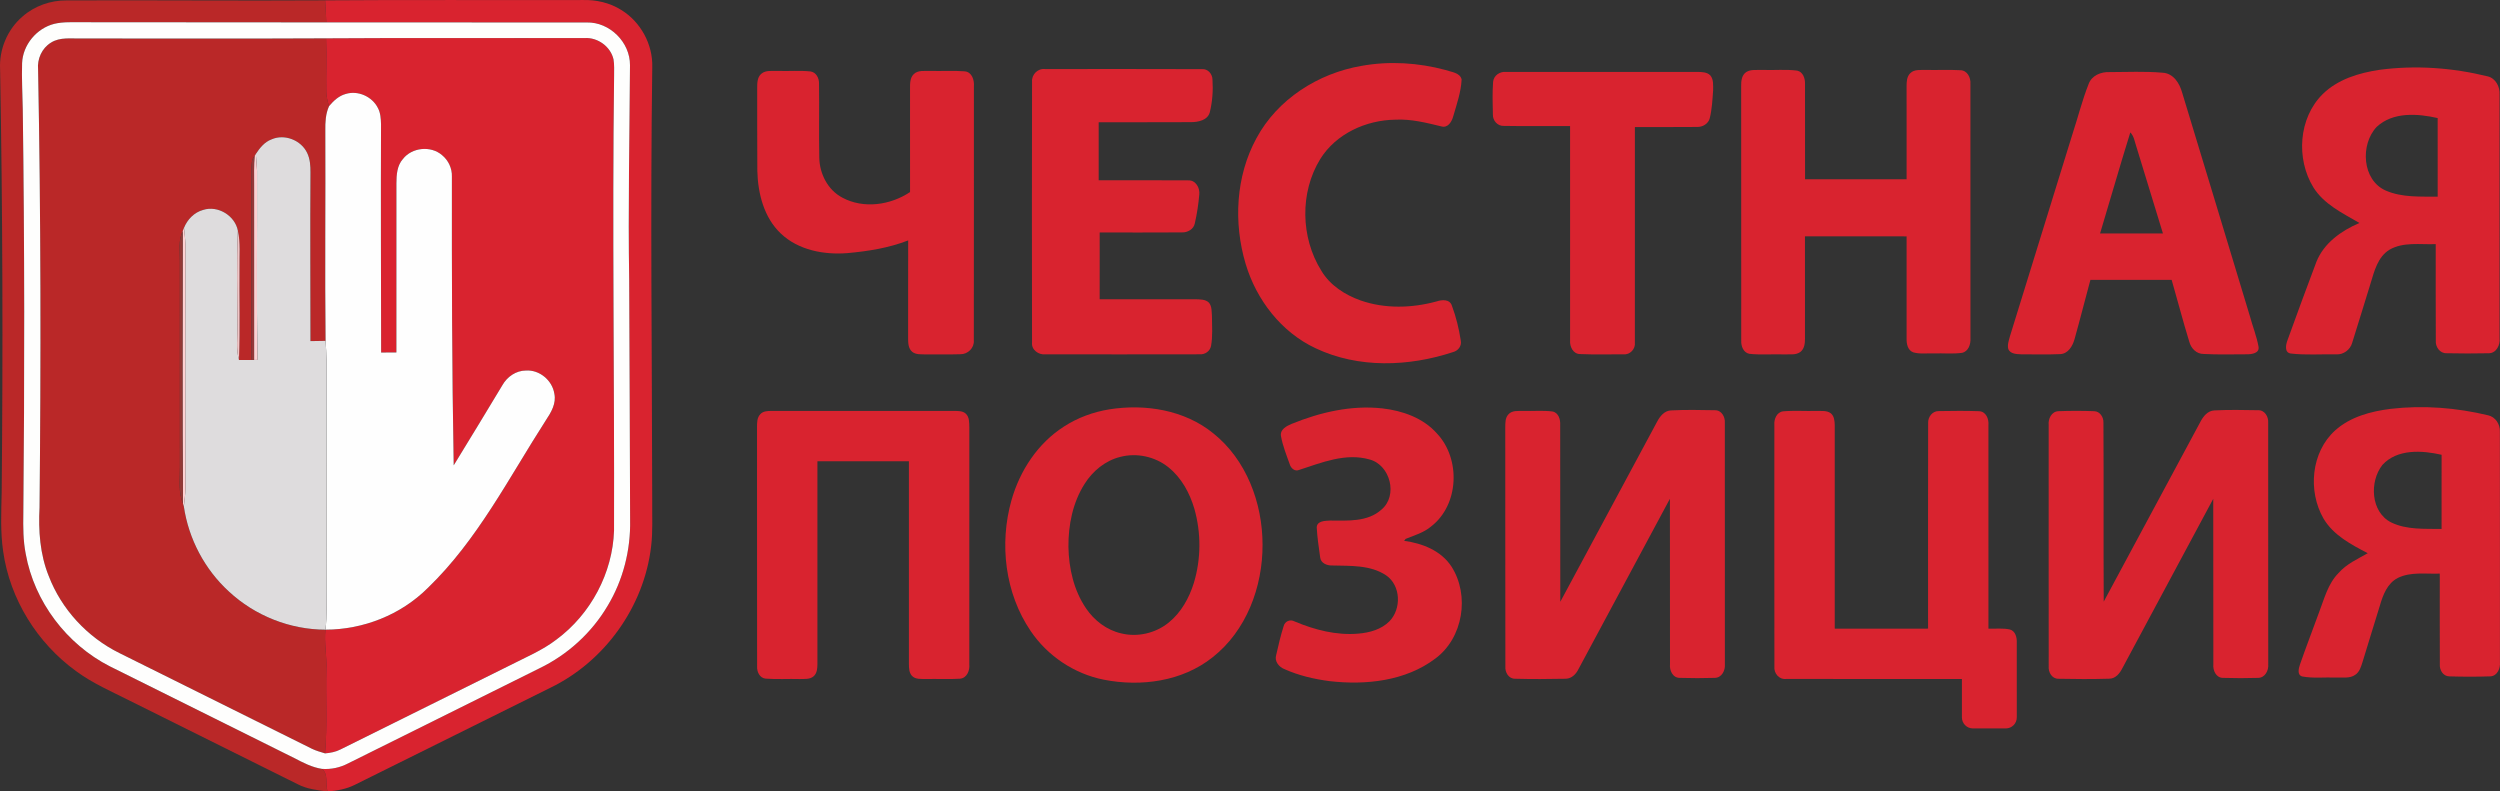 <?xml version="1.0" encoding="utf-8"?>
<!-- Generator: Adobe Illustrator 27.6.1, SVG Export Plug-In . SVG Version: 6.00 Build 0)  -->
<svg version="1.1" id="Слой_1" xmlns="http://www.w3.org/2000/svg" xmlns:xlink="http://www.w3.org/1999/xlink" x="0px" y="0px"
	 viewBox="0 0 631.744 200" style="enable-background:new 0 0 631.744 200;" xml:space="preserve">
<rect x="0" y="0" width="631.744" height="200" fill="#333333" stroke="none"/>
<style type="text/css">
	.st0{fill:#BA2828;}
	.st1{fill:#D9232F;}
	.st2{fill:#FEFEFD;}
	.st3{fill:#FEFEFE;}
	.st4{fill:#DEDCDD;}
	.st5{fill:#943839;}
	.st6{fill:#FECFD2;}
	.st7{fill:#FFD1D2;}
	.st8{fill:#943835;}
	.st9{fill:#F2C5C6;}
</style>
<g>
	<g>
		<g>
			<path class="st0" d="M5.696,4.169c3.054-2.687,7.103-4.097,11.152-4.065C38.62,0.009,60.397,0.227,82.164,0.088
				c0.128,1.857,0.223,3.714,0.293,5.571c-20.628,0-41.251-0.016-61.873-0.043c-2.299,0.016-4.629-0.138-6.88,0.41
				C9.245,7.149,5.76,11.347,5.584,15.96c-0.128,3.895,0.106,7.789,0.17,11.684C6.217,61.701,6.217,95.758,5.893,129.81
				c-0.059,3.395-0.048,6.81,0.607,10.152c2.176,12.088,10.327,22.841,21.245,28.412c15.515,7.742,31.056,15.435,46.577,23.166
				c2.245,1.171,4.523,2.373,7.06,2.756c1.671,1.367,0.766,3.836,1.394,5.704c-2.586-0.314-5.235-0.607-7.571-1.841
				c-14.126-7.023-28.252-14.046-42.379-21.075c-4.618-2.341-9.433-4.4-13.615-7.502c-9.817-7.103-16.717-18.212-18.409-30.237
				c-0.724-4.922-0.484-9.907-0.378-14.855c0.341-35.653,0.255-71.312-0.399-106.96C-0.253,12.512,1.87,7.431,5.696,4.169z"/>
			<path class="st0" d="M12.863,10.783c2.309-1.484,5.161-0.984,7.747-1.059c20.596-0.021,41.198,0.074,61.794-0.037
				c0.186,4.507-0.037,9.013,0.048,13.52c0.021,1.24,0.335,2.442,0.708,3.618c-0.883,1.921-0.979,4.065-0.947,6.145
				c0.085,17.723-0.133,35.446,0.064,53.164c-1.277,0.032-2.549,0.048-3.826,0.064c0.005-14.195-0.101-28.391,0.005-42.586
				c0.011-1.681-0.085-3.416-0.83-4.953c-1.506-3.23-5.725-4.9-9.008-3.437c-1.766,0.644-2.974,2.171-3.975,3.693l-0.245,0.372
				c-0.16,0.25-0.484,0.75-0.644,1c-0.367,2.15-0.239,4.331-0.234,6.502c0.037,14.727-0.048,29.45,0.048,44.177
				c-1.059,0.011-2.118,0.027-3.176,0c0.303-7.795,0.053-15.6,0.133-23.395c-0.059-3.081,0.277-6.214-0.41-9.247
				c-0.708-3.831-5.076-6.486-8.79-5.273c-2.235,0.607-3.98,2.405-4.831,4.523c-0.085,0.202-0.25,0.612-0.33,0.814
				c-1.144,2.362-0.681,5.039-0.718,7.566c0.016,17.372-0.016,34.749,0.011,52.121c0.048,3.065-0.463,6.252,0.787,9.157
				c0.053,0.192,0.16,0.569,0.213,0.756c1.197,8.188,5.278,15.914,11.391,21.495c6.55,6.103,15.44,9.63,24.395,9.636
				c-0.356,3.352,0.394,6.699,0.223,10.056c-0.17,7.071,0.282,14.153-0.325,21.208c-1.128-0.341-2.267-0.654-3.331-1.171
				c-16.217-8.066-32.44-16.137-48.662-24.193c-8.077-3.996-14.616-11.046-17.84-19.468c-2.213-5.48-2.628-11.477-2.32-17.313
				C10.357,91.337,10.33,54.433,9.622,17.54C9.372,14.906,10.58,12.177,12.863,10.783z"/>
		</g>
		<g>
			<path class="st1" d="M82.164,0.088c21.692-0.17,43.384-0.016,65.071-0.08c3.395-0.101,6.853,0.681,9.742,2.501
				c4.916,3.006,8.029,8.71,7.848,14.477c-0.505,36.537-0.059,73.084-0.011,109.621c-0.053,3.841,0.192,7.704-0.287,11.53
				c-1.782,15.169-11.716,29.019-25.454,35.659c-16.483,8.178-32.951,16.377-49.439,24.539c-2.128,1.069-4.507,1.49-6.858,1.665
				c-0.628-1.868,0.277-4.336-1.394-5.704c2.283,0.165,4.57-0.33,6.598-1.394c16.09-8.018,32.206-15.999,48.306-24.007
				c7.124-3.426,13.222-8.971,17.249-15.786c3.916-6.486,5.847-14.105,5.693-21.666c-0.032-20.224-0.17-40.453-0.234-60.676
				c-0.293-18.101,0.09-36.201,0.202-54.302c0.048-5.789-5.129-10.929-10.929-10.79C126.33,5.649,104.393,5.67,82.456,5.659
				C82.387,3.802,82.291,1.945,82.164,0.088z"/>
			<path class="st1" d="M82.403,9.687c21.788-0.154,43.576-0.016,65.358-0.069c3.288-0.186,6.528,2.15,7.268,5.379
				c0.234,1.373,0.144,2.772,0.149,4.161c-0.5,38.298,0.101,76.596-0.016,114.899c-0.335,10.742-5.895,21.139-14.515,27.529
				c-3.618,2.788-7.875,4.538-11.908,6.608c-14.238,7.055-28.476,14.11-42.698,21.192c-1.208,0.628-2.559,0.873-3.9,0.995
				c0.607-7.055,0.154-14.137,0.325-21.208c0.17-3.357-0.58-6.704-0.223-10.056c9.54-0.005,19.021-3.74,25.81-10.487
				c12.594-12.115,20.548-27.923,29.907-42.459c1.309-1.958,2.655-4.235,2.123-6.688c-0.521-3.373-3.772-6.092-7.204-5.847
				c-2.474,0.005-4.719,1.564-5.911,3.677c-4.102,6.763-8.157,13.552-12.317,20.277c-0.447-24.315-0.484-48.63-0.458-72.946
				c0.08-2.086-0.883-4.129-2.49-5.443c-2.82-2.442-7.603-1.969-9.891,0.984c-1.479,1.66-1.628,3.985-1.639,6.103
				c0.016,14.259-0.011,28.519-0.005,42.778c-1.288,0.005-2.575,0.005-3.857,0.016C96.29,69.852,96.2,50.624,96.285,31.4
				c-0.043-1.405-0.117-2.878-0.803-4.139c-1.447-2.868-5.033-4.48-8.125-3.517c-1.729,0.474-3.086,1.735-4.198,3.081
				c-0.372-1.176-0.686-2.378-0.708-3.618C82.366,18.7,82.589,14.193,82.403,9.687z"/>
		</g>
		<g>
			<g>
				<path class="st2" d="M5.584,15.96c0.176-4.613,3.661-8.811,8.119-9.934c2.251-0.548,4.581-0.394,6.88-0.41
					c20.623,0.027,41.245,0.043,61.873,0.043c21.937,0.011,43.874-0.011,65.811,0.016c5.799-0.138,10.976,5.001,10.929,10.79
					c-0.112,18.101-0.495,36.201-0.202,54.302c0.064,20.224,0.202,40.453,0.234,60.676c0.154,7.561-1.777,15.18-5.693,21.666
					c-4.028,6.816-10.125,12.36-17.249,15.786c-16.1,8.008-32.216,15.988-48.306,24.007c-2.027,1.064-4.315,1.559-6.598,1.394
					c-2.538-0.383-4.815-1.586-7.06-2.756c-15.52-7.731-31.062-15.424-46.577-23.166c-10.918-5.571-19.069-16.324-21.245-28.412
					c-0.654-3.341-0.665-6.757-0.607-10.152C6.217,95.758,6.217,61.701,5.754,27.644C5.691,23.749,5.456,19.855,5.584,15.96z
					 M12.863,10.783c-2.283,1.394-3.49,4.123-3.24,6.757c0.708,36.893,0.734,73.797,0.367,110.695
					c-0.309,5.837,0.106,11.833,2.32,17.313c3.224,8.423,9.763,15.472,17.84,19.468c16.223,8.055,32.445,16.127,48.662,24.193
					c1.064,0.516,2.203,0.83,3.331,1.171c1.341-0.122,2.692-0.367,3.9-0.995c14.222-7.082,28.46-14.137,42.698-21.192
					c4.033-2.07,8.29-3.82,11.908-6.608c8.619-6.39,14.179-16.787,14.515-27.529c0.117-38.303-0.484-76.601,0.016-114.899
					c-0.005-1.389,0.085-2.788-0.149-4.161c-0.74-3.23-3.98-5.565-7.268-5.379c-21.783,0.053-43.571-0.085-65.358,0.069
					C61.807,9.799,41.206,9.703,20.61,9.724C18.024,9.799,15.172,9.298,12.863,10.783z"/>
			</g>
		</g>
		<g>
			<path class="st3" d="M87.357,23.744c3.091-0.963,6.677,0.649,8.125,3.517c0.686,1.261,0.761,2.735,0.803,4.139
				C96.2,50.624,96.29,69.852,96.311,89.081c1.282-0.011,2.57-0.011,3.857-0.016c-0.005-14.259,0.021-28.519,0.005-42.778
				c0.011-2.118,0.16-4.443,1.639-6.103c2.288-2.953,7.071-3.426,9.891-0.984c1.607,1.314,2.57,3.357,2.49,5.443
				c-0.027,24.315,0.011,48.63,0.458,72.946c4.161-6.725,8.215-13.514,12.317-20.277c1.192-2.112,3.437-3.671,5.911-3.677
				c3.432-0.245,6.683,2.474,7.204,5.847c0.532,2.453-0.814,4.73-2.123,6.688c-9.359,14.536-17.313,30.343-29.907,42.459
				c-6.789,6.747-16.27,10.482-25.81,10.487c0.415-3.379,0.229-6.789,0.25-10.184c0.011-19.324-0.011-38.654,0.005-57.979
				c-0.011-1.612-0.122-3.214-0.223-4.82c-0.197-17.718,0.021-35.441-0.064-53.164c-0.032-2.08,0.064-4.225,0.947-6.145
				C84.271,25.478,85.627,24.217,87.357,23.744z"/>
		</g>
		<g>
			<path class="st4" d="M68.617,35.22c3.283-1.463,7.502,0.208,9.008,3.437c0.745,1.538,0.841,3.272,0.83,4.953
				c-0.106,14.195,0,28.391-0.005,42.586c1.277-0.016,2.549-0.032,3.826-0.064c0.101,1.607,0.213,3.208,0.223,4.82
				c-0.016,19.324,0.005,38.654-0.005,57.979c-0.021,3.395,0.165,6.805-0.25,10.184c-8.955-0.005-17.845-3.533-24.395-9.636
				c-6.113-5.581-10.194-13.307-11.391-21.495c0.17-1.516,0.378-3.033,0.404-4.56c-0.064-20.575-0.016-41.15-0.005-61.719
				c-0.048-1.383-0.234-2.756-0.362-4.134c0.851-2.118,2.596-3.916,4.831-4.523c3.714-1.213,8.082,1.442,8.79,5.273
				c-0.341,8.039-0.149,16.09-0.112,24.134c0.048,2.836-0.41,5.736,0.388,8.508c1.059,0.027,2.118,0.011,3.176,0l0.66-0.011
				c0.208,0,0.623-0.005,0.83-0.011C64.803,74.997,65.01,59.046,64.952,43.1c-0.048-1.399-0.208-2.793-0.309-4.187
				C65.643,37.391,66.851,35.864,68.617,35.22z"/>
		</g>
		<g>
			<path class="st5" d="M63.754,40.286c0.16-0.25,0.484-0.75,0.644-1c-0.277,2.495-0.165,5.007-0.176,7.513
				c0.011,14.717,0,29.439,0.005,44.156l-0.66,0.011c-0.096-14.727-0.011-29.45-0.048-44.177
				C63.515,44.617,63.387,42.435,63.754,40.286z"/>
		</g>
		<g>
			<path class="st6" d="M64.398,39.285l0.245-0.372c0.101,1.394,0.261,2.788,0.309,4.187c0.059,15.946-0.149,31.897,0.106,47.843
				c-0.208,0.005-0.623,0.011-0.83,0.011c-0.005-14.717,0.005-29.439-0.005-44.156C64.233,44.292,64.122,41.781,64.398,39.285z"/>
		</g>
		<g>
			<path class="st7" d="M46.164,58.386c0.08-0.202,0.245-0.612,0.33-0.814c0.128,1.378,0.314,2.751,0.362,4.134
				c-0.011,20.57-0.059,41.144,0.005,61.719c-0.027,1.527-0.234,3.043-0.404,4.56c-0.053-0.186-0.16-0.564-0.213-0.756
				C46.01,104.287,46.175,81.329,46.164,58.386z"/>
		</g>
		<g>
			<path class="st8" d="M45.446,65.952c0.037-2.527-0.426-5.204,0.718-7.566c0.011,22.942-0.154,45.901,0.08,68.843
				c-1.25-2.905-0.74-6.092-0.787-9.157C45.43,100.701,45.462,83.324,45.446,65.952z"/>
		</g>
		<g>
			<path class="st9" d="M60.115,58.323c0.686,3.033,0.351,6.167,0.41,9.247c-0.08,7.795,0.17,15.6-0.133,23.395
				c-0.798-2.772-0.341-5.672-0.388-8.508C59.966,74.412,59.775,66.362,60.115,58.323z"/>
		</g>
	</g>
	<g>
		<path class="st1" d="M344.067,16.643c7.029-1.263,14.323-0.807,21.209,1.043c1.417,0.522,3.69,0.637,4.075,2.416
			c-0.159,3.163-1.23,6.206-2.103,9.226c-0.357,1.367-1.335,3.092-3.015,2.614c-3.811-0.928-7.672-1.911-11.626-1.702
			c-7.403,0.099-14.998,3.537-18.985,9.951c-5.195,8.441-4.959,19.869,0.286,28.233c2.186,3.674,5.959,6.09,9.913,7.496
			c6.167,2.153,12.955,1.95,19.205,0.247c1.373-0.461,3.372-0.615,3.883,1.137c1.054,2.812,1.763,5.777,2.224,8.743
			c0.297,1.356-0.659,2.587-1.939,2.916c-11.176,3.696-23.917,4.168-34.73-0.956c-8.693-4.058-14.998-12.258-17.705-21.357
			c-3.081-10.374-2.499-22.093,2.724-31.693C322.792,25.062,333.128,18.499,344.067,16.643z"/>
		<path class="st1" d="M260.796,20.647c-0.132-1.834,1.477-3.432,3.323-3.196c13.208,0,26.41-0.038,39.612,0.022
			c1.477-0.126,2.625,1.192,2.658,2.603c0.187,2.757-0.011,5.569-0.664,8.254c-0.533,2.07-2.927,2.526-4.761,2.537
			c-7.776,0.049-15.553,0.005-23.329,0.022c-0.005,4.888-0.005,9.775,0,14.663c7.562,0.027,15.13-0.038,22.697,0.027
			c1.845-0.055,2.927,1.944,2.724,3.597c-0.214,2.444-0.582,4.882-1.131,7.277c-0.275,1.45-1.796,2.312-3.185,2.274
			c-6.953,0.06-13.905,0.005-20.852,0.022c-0.016,5.624-0.011,11.247-0.005,16.871c8.056,0.005,16.113,0.005,24.169,0
			c1.175,0.049,2.57-0.033,3.471,0.89c0.763,0.967,0.643,2.29,0.736,3.449c0,2.482,0.225,5.003-0.231,7.458
			c-0.253,1.334-1.549,2.219-2.872,2.114c-12.999,0.033-25.998,0.016-38.997,0.011c-1.697,0.176-3.548-1.126-3.366-2.955
			C260.757,64.608,260.741,42.625,260.796,20.647z"/>
		<g>
			<path class="st1" d="M586.907,23.815c3.817-3.778,9.188-5.393,14.372-6.167c9.111-1.214,18.441-0.544,27.349,1.648
				c2.059,0.494,3.141,2.663,3.004,4.657c0.011,20.501,0,41.001,0.005,61.502c0.192,1.73-0.818,3.833-2.779,3.811
				c-3.531,0.071-7.068,0.077-10.594-0.005c-1.73,0.071-2.883-1.631-2.74-3.235c-0.055-8.111-0.005-16.228-0.022-24.339
				c-3.91,0.159-8.199-0.637-11.736,1.444c-2.922,1.829-3.789,5.382-4.723,8.463c-1.565,5.019-3.075,10.05-4.662,15.058
				c-0.489,1.741-2.208,3.009-4.02,2.889c-3.828-0.077-7.688,0.231-11.494-0.209c-1.675-0.264-1.23-2.252-0.818-3.377
				c2.389-6.607,4.811-13.202,7.293-19.776c1.9-4.767,6.31-7.886,10.879-9.836c-4.234-2.471-8.957-4.701-11.643-9.012
				C580.179,40.153,580.827,29.856,586.907,23.815z M600.603,32.042c-4.234,4.432-3.74,13.543,2.334,16.14
				c4.102,1.763,8.682,1.466,13.059,1.521c-0.005-6.623-0.005-13.246-0.005-19.869C610.906,28.686,604.711,28.231,600.603,32.042z"
				/>
		</g>
		<path class="st1" d="M192.396,18.631c1.159-0.989,2.79-0.626,4.196-0.708c2.735,0.093,5.492-0.154,8.227,0.132
			c1.444,0.203,2.191,1.735,2.147,3.075c0.088,6.261-0.06,12.521,0.066,18.776c0.088,4.036,2.169,8.117,5.816,10.033
			c5.36,2.894,12.17,1.906,17.118-1.406c-0.005-8.732,0.011-17.469-0.005-26.207c0.011-1.247-0.027-2.696,0.967-3.619
			c1.098-1.043,2.729-0.719,4.108-0.791c2.911,0.093,5.832-0.126,8.743,0.11c1.812,0.159,2.449,2.175,2.323,3.734
			c-0.011,21.423,0.011,42.852-0.022,64.275c0.148,1.878-1.521,3.498-3.355,3.476c-2.938,0.104-5.876-0.005-8.809,0.044
			c-1.153-0.049-2.471,0.115-3.416-0.665c-1-0.846-1.016-2.252-1.021-3.449c0.016-8.232-0.016-16.459,0.016-24.691
			c-4.882,1.906-10.116,2.735-15.311,3.207c-5.942,0.483-12.461-0.725-16.904-4.976c-4.245-4.031-5.755-10.088-5.904-15.761
			c-0.071-6.98,0-13.96-0.033-20.935C191.341,21.02,191.33,19.526,192.396,18.631z"/>
		<path class="st1" d="M377.303,20.663c0.154-1.576,1.702-2.636,3.235-2.488c16.135-0.011,32.264,0.005,48.399-0.005
			c1.104,0.038,2.4,0.011,3.246,0.879c0.884,1.032,0.708,2.515,0.719,3.784c-0.17,2.35-0.28,4.728-0.846,7.024
			c-0.33,1.389-1.768,2.246-3.136,2.224c-5.267,0.066-10.528,0-15.789,0.027c-0.005,18.156,0.011,36.311-0.005,54.467
			c0.187,1.615-1.236,3.136-2.872,2.96c-3.663-0.011-7.331,0.099-10.989-0.06c-1.757-0.033-2.614-1.878-2.504-3.421
			c-0.016-18.062,0-36.125-0.005-54.193c-5.58-0.044-11.165,0.06-16.739-0.044c-1.582,0.082-2.817-1.345-2.768-2.867
			C377.182,26.193,377.1,23.414,377.303,20.663z"/>
		<path class="st1" d="M441.238,18.23c1.214-0.785,2.746-0.483,4.13-0.56c2.916,0.115,5.865-0.198,8.776,0.176
			c1.488,0.335,2.026,1.994,1.977,3.355c0.022,8.034,0,16.069,0.011,24.103c8.551,0,17.107,0,25.663,0
			c0-7.853,0.005-15.712-0.005-23.565c0-1.131,0.06-2.405,0.939-3.246c0.994-1.016,2.543-0.769,3.844-0.824
			c2.922,0.071,5.849-0.088,8.776,0.071c1.763,0.011,2.685,1.856,2.57,3.427c0.022,21.44,0.005,42.885,0.011,64.325
			c0.093,1.483-0.5,3.306-2.12,3.668c-2.35,0.324-4.734,0.066-7.09,0.143c-1.757-0.06-3.575,0.22-5.272-0.275
			c-1.411-0.544-1.702-2.219-1.653-3.548c0-8.584,0.005-17.167,0-25.751c-8.562-0.005-17.123-0.005-25.685-0.005
			c0,8.589-0.005,17.184,0.005,25.773c0.011,1.23-0.126,2.669-1.197,3.465c-1.17,0.829-2.696,0.516-4.025,0.593
			c-2.933-0.104-5.882,0.17-8.798-0.143c-1.549-0.269-2.158-1.966-2.087-3.35c-0.022-21.456,0-42.907-0.016-64.358
			C439.964,20.46,440.123,19.004,441.238,18.23z"/>
		<g>
			<path class="st1" d="M533.082,18.219c4.443-0.005,8.919-0.236,13.356,0.154c2.746,0.11,4.344,2.663,4.992,5.052
				c5.733,18.793,11.39,37.613,17.096,56.417c0.708,2.614,1.735,5.151,2.208,7.82c0.231,1.615-1.746,1.867-2.894,1.867
				c-3.663-0.005-7.331,0.121-10.978-0.082c-1.845,0.022-3.224-1.455-3.652-3.141c-1.587-5.162-2.938-10.39-4.437-15.575
				c-6.848,0-13.691-0.005-20.534,0c-1.351,4.981-2.609,9.989-4.003,14.96c-0.483,1.735-1.604,3.69-3.619,3.795
				c-3.29,0.143-6.585,0.038-9.869,0.049c-1.164-0.06-2.735-0.071-3.257-1.324c-0.286-1.093,0.143-2.191,0.417-3.24
				c5.256-16.964,10.495-33.934,15.739-50.898c1.411-4.267,2.482-8.65,4.135-12.829C528.568,19.065,530.902,18.131,533.082,18.219z
				 M538.327,33.459c-2.647,8.479-5.074,17.03-7.645,25.537c5.294,0.011,10.588,0.005,15.888,0
				c-2.23-7.288-4.47-14.575-6.694-21.868C539.436,35.875,539.293,34.442,538.327,33.459z"/>
		</g>
		<g>
			<path class="st1" d="M280.335,103.44c9.05-1.428,18.974,0.137,26.234,6.041c8.391,6.683,12.477,17.634,12.472,28.167
				c0.049,10.654-4.091,21.764-12.642,28.464c-7.645,6.09-18.128,7.502-27.519,5.635c-7.452-1.488-14.202-6.013-18.447-12.312
				c-6.48-9.539-7.947-22.016-4.838-33.022c2.109-7.469,6.656-14.405,13.263-18.623C272.317,105.549,276.266,104.099,280.335,103.44
				z M283.065,115.462c-3.767,0.934-6.936,3.564-8.985,6.804c-2.998,4.712-4.135,10.401-4.091,15.932
				c0.104,5.42,1.351,10.984,4.437,15.514c2.076,3.081,5.228,5.508,8.886,6.337c4.152,1.038,8.737-0.049,12.043-2.751
				c3.13-2.532,5.146-6.195,6.327-9.99c1.834-6.057,1.862-12.653,0.132-18.738c-1.181-4.003-3.273-7.881-6.585-10.511
				C291.868,115.363,287.227,114.363,283.065,115.462z"/>
		</g>
		<path class="st1" d="M326.417,107.103c7.211-2.933,15.08-4.767,22.901-3.905c5.096,0.577,10.319,2.411,13.801,6.348
			c6.035,6.403,5.607,18.018-1.472,23.483c-1.867,1.582-4.24,2.246-6.453,3.152l-0.373,0.489c4.586,0.61,9.352,2.482,11.972,6.508
			c4.657,7.288,2.944,18.057-4.097,23.247c-7.524,5.689-17.568,6.744-26.684,5.7c-3.938-0.511-7.859-1.428-11.483-3.059
			c-1.356-0.544-2.499-1.955-2.054-3.482c0.56-2.477,1.137-4.965,1.906-7.386c0.302-1.186,1.642-1.79,2.735-1.17
			c5.085,2.136,10.61,3.581,16.168,3.086c2.812-0.236,5.766-1.049,7.815-3.103c3.075-3.141,2.911-9.028-0.807-11.604
			c-4.003-2.696-9.078-2.383-13.68-2.51c-1.274,0.044-2.828-0.571-2.998-1.988c-0.346-2.548-0.752-5.107-0.879-7.677
			c0.104-1.653,2.164-1.609,3.383-1.686c4.41,0,9.462,0.417,12.993-2.784c4.212-3.537,2.213-11.258-3.004-12.648
			c-6.035-1.741-12.126,0.785-17.804,2.631c-1.126,0.494-2.109-0.445-2.4-1.455c-0.835-2.345-1.779-4.684-2.213-7.139
			C323.451,108.493,325.137,107.63,326.417,107.103z"/>
		<g>
			<path class="st1" d="M604.14,103.314c8.21-0.956,16.591-0.297,24.62,1.637c1.856,0.417,3.042,2.285,2.949,4.146
				c0.038,19.402,0,38.805,0.016,58.202c0.154,1.56-0.626,3.504-2.4,3.614c-3.46,0.115-6.931,0.11-10.379,0.005
				c-1.593-0.011-2.532-1.642-2.405-3.086c-0.049-7.628-0.005-15.256-0.016-22.884c-3.542,0.137-7.326-0.522-10.616,1.104
				c-2.62,1.34-3.734,4.267-4.503,6.925c-1.45,4.761-2.949,9.512-4.388,14.279c-0.384,1.186-0.741,2.515-1.829,3.251
				c-1.4,1.021-3.251,0.626-4.855,0.714c-2.856-0.121-5.761,0.247-8.578-0.28c-1.351-0.401-0.873-2.059-0.56-3.026
				c1.527-4.399,3.213-8.748,4.805-13.131c1.34-3.46,2.246-7.277,4.954-9.989c1.988-2.285,4.789-3.52,7.37-4.997
				c-4.207-2.197-8.699-4.547-11.192-8.776c-3.982-6.936-3.13-16.744,2.933-22.236C593.903,105.318,599.12,103.94,604.14,103.314z
				 M602.031,117.483c-3.328,4.201-2.971,11.917,2.202,14.526c3.949,1.922,8.479,1.582,12.746,1.659
				c0.005-6.25,0-12.499,0.005-18.749C612.021,113.798,605.782,113.391,602.031,117.483z"/>
		</g>
		<path class="st1" d="M192.149,104.648c0.697-0.774,1.807-0.802,2.784-0.807c15.388,0.005,30.781,0.011,46.175-0.005
			c0.983,0.033,2.12-0.038,2.922,0.675c0.961,0.873,0.879,2.279,0.917,3.471c-0.016,19.973,0,39.947-0.005,59.92
			c0.143,1.527-0.588,3.432-2.323,3.603c-2.889,0.187-5.783,0.011-8.671,0.082c-1.186-0.049-2.592,0.148-3.493-0.796
			c-0.73-0.791-0.763-1.917-0.774-2.922c0.005-17.101,0-34.208,0-51.309c-7.705-0.005-15.415-0.005-23.12,0
			c0,17.101,0,34.203,0,51.304c-0.016,1.043-0.093,2.23-0.912,2.988c-0.967,0.901-2.378,0.686-3.57,0.741
			c-2.872-0.082-5.755,0.115-8.611-0.104c-1.51-0.154-2.23-1.746-2.147-3.097c-0.038-20.138,0.005-40.271-0.022-60.409
			C191.303,106.84,191.276,105.522,192.149,104.648z"/>
		<path class="st1" d="M381.158,104.725c0.956-1.098,2.526-0.84,3.828-0.89c2.411,0.088,4.849-0.159,7.255,0.137
			c1.582,0.242,2.098,2.015,2.015,3.399c0.016,14.899,0.005,29.798,0.027,44.703c8.166-15.152,16.283-30.331,24.449-45.483
			c0.719-1.384,1.845-2.812,3.542-2.883c3.674-0.187,7.375-0.115,11.06-0.044c1.686-0.049,2.647,1.691,2.526,3.207
			c0.022,20.33,0.011,40.666,0.011,60.997c0.132,1.571-0.802,3.421-2.565,3.427c-2.933,0.093-5.871,0.093-8.792,0
			c-1.807,0.044-2.674-1.873-2.51-3.432c-0.016-13.938-0.011-27.882-0.022-41.82c-7.716,14.35-15.393,28.727-23.12,43.072
			c-0.637,1.318-1.834,2.466-3.388,2.405c-4.229,0.093-8.463,0.11-12.686-0.005c-1.593-0.016-2.499-1.659-2.383-3.092
			c-0.049-20.144,0.005-40.287-0.027-60.431C380.395,106.878,380.34,105.604,381.158,104.725z"/>
		<path class="st1" d="M495.769,181.29c-0.001-3.236,0.002-6.472,0.002-9.708c-14.795-0.016-29.584,0.016-44.379-0.016
			c-1.807,0.231-3.185-1.428-3.004-3.152c-0.033-20.341-0.011-40.688-0.011-61.035c-0.115-1.444,0.566-3.191,2.169-3.432
			c2.834-0.253,5.695-0.022,8.545-0.11c1.181,0.06,2.559-0.176,3.57,0.621c0.862,0.719,0.939,1.928,0.972,2.977
			c0,17.145-0.005,34.29,0,51.43c7.859-0.011,15.723,0.016,23.587-0.011c0.006-17.321-0.033-34.642,0.017-51.963
			c-0.077-1.527,1.087-3.064,2.702-3.009c3.372-0.049,6.76-0.104,10.138,0.027c1.785,0.038,2.543,1.977,2.394,3.515
			c0.005,17.145-0.005,34.296,0.005,51.447c1.801,0.044,3.652-0.187,5.442,0.203c1.378,0.406,1.763,2.004,1.719,3.273
			c0.014,6.316-0.001,12.628,0.003,18.943c0.001,1.536-1.243,2.782-2.779,2.782h-8.31C497.016,184.07,495.77,182.826,495.769,181.29
			z"/>
		<path class="st1" d="M517.694,107.411c-0.165-1.554,0.708-3.427,2.455-3.504c2.999-0.11,6.019-0.115,9.028,0
			c1.483,0.033,2.422,1.532,2.356,2.916c0.088,15.069-0.011,30.144,0.071,45.214c8.161-15.146,16.278-30.309,24.438-45.455
			c0.714-1.367,1.829-2.79,3.515-2.872c3.669-0.187,7.364-0.115,11.049-0.049c1.691-0.066,2.685,1.669,2.559,3.202
			c0.022,20.336,0.011,40.672,0.011,61.008c0.137,1.582-0.818,3.443-2.598,3.427c-2.922,0.093-5.843,0.093-8.754,0
			c-1.818,0.049-2.68-1.884-2.515-3.449c-0.016-13.933-0.011-27.865-0.027-41.798c-7.65,14.24-15.278,28.486-22.923,42.726
			c-0.675,1.345-1.741,2.757-3.405,2.729c-4.278,0.126-8.567,0.11-12.84,0.016c-1.626-0.011-2.543-1.691-2.411-3.147
			C517.672,148.055,517.7,127.73,517.694,107.411z"/>
	</g>
</g>
</svg>
